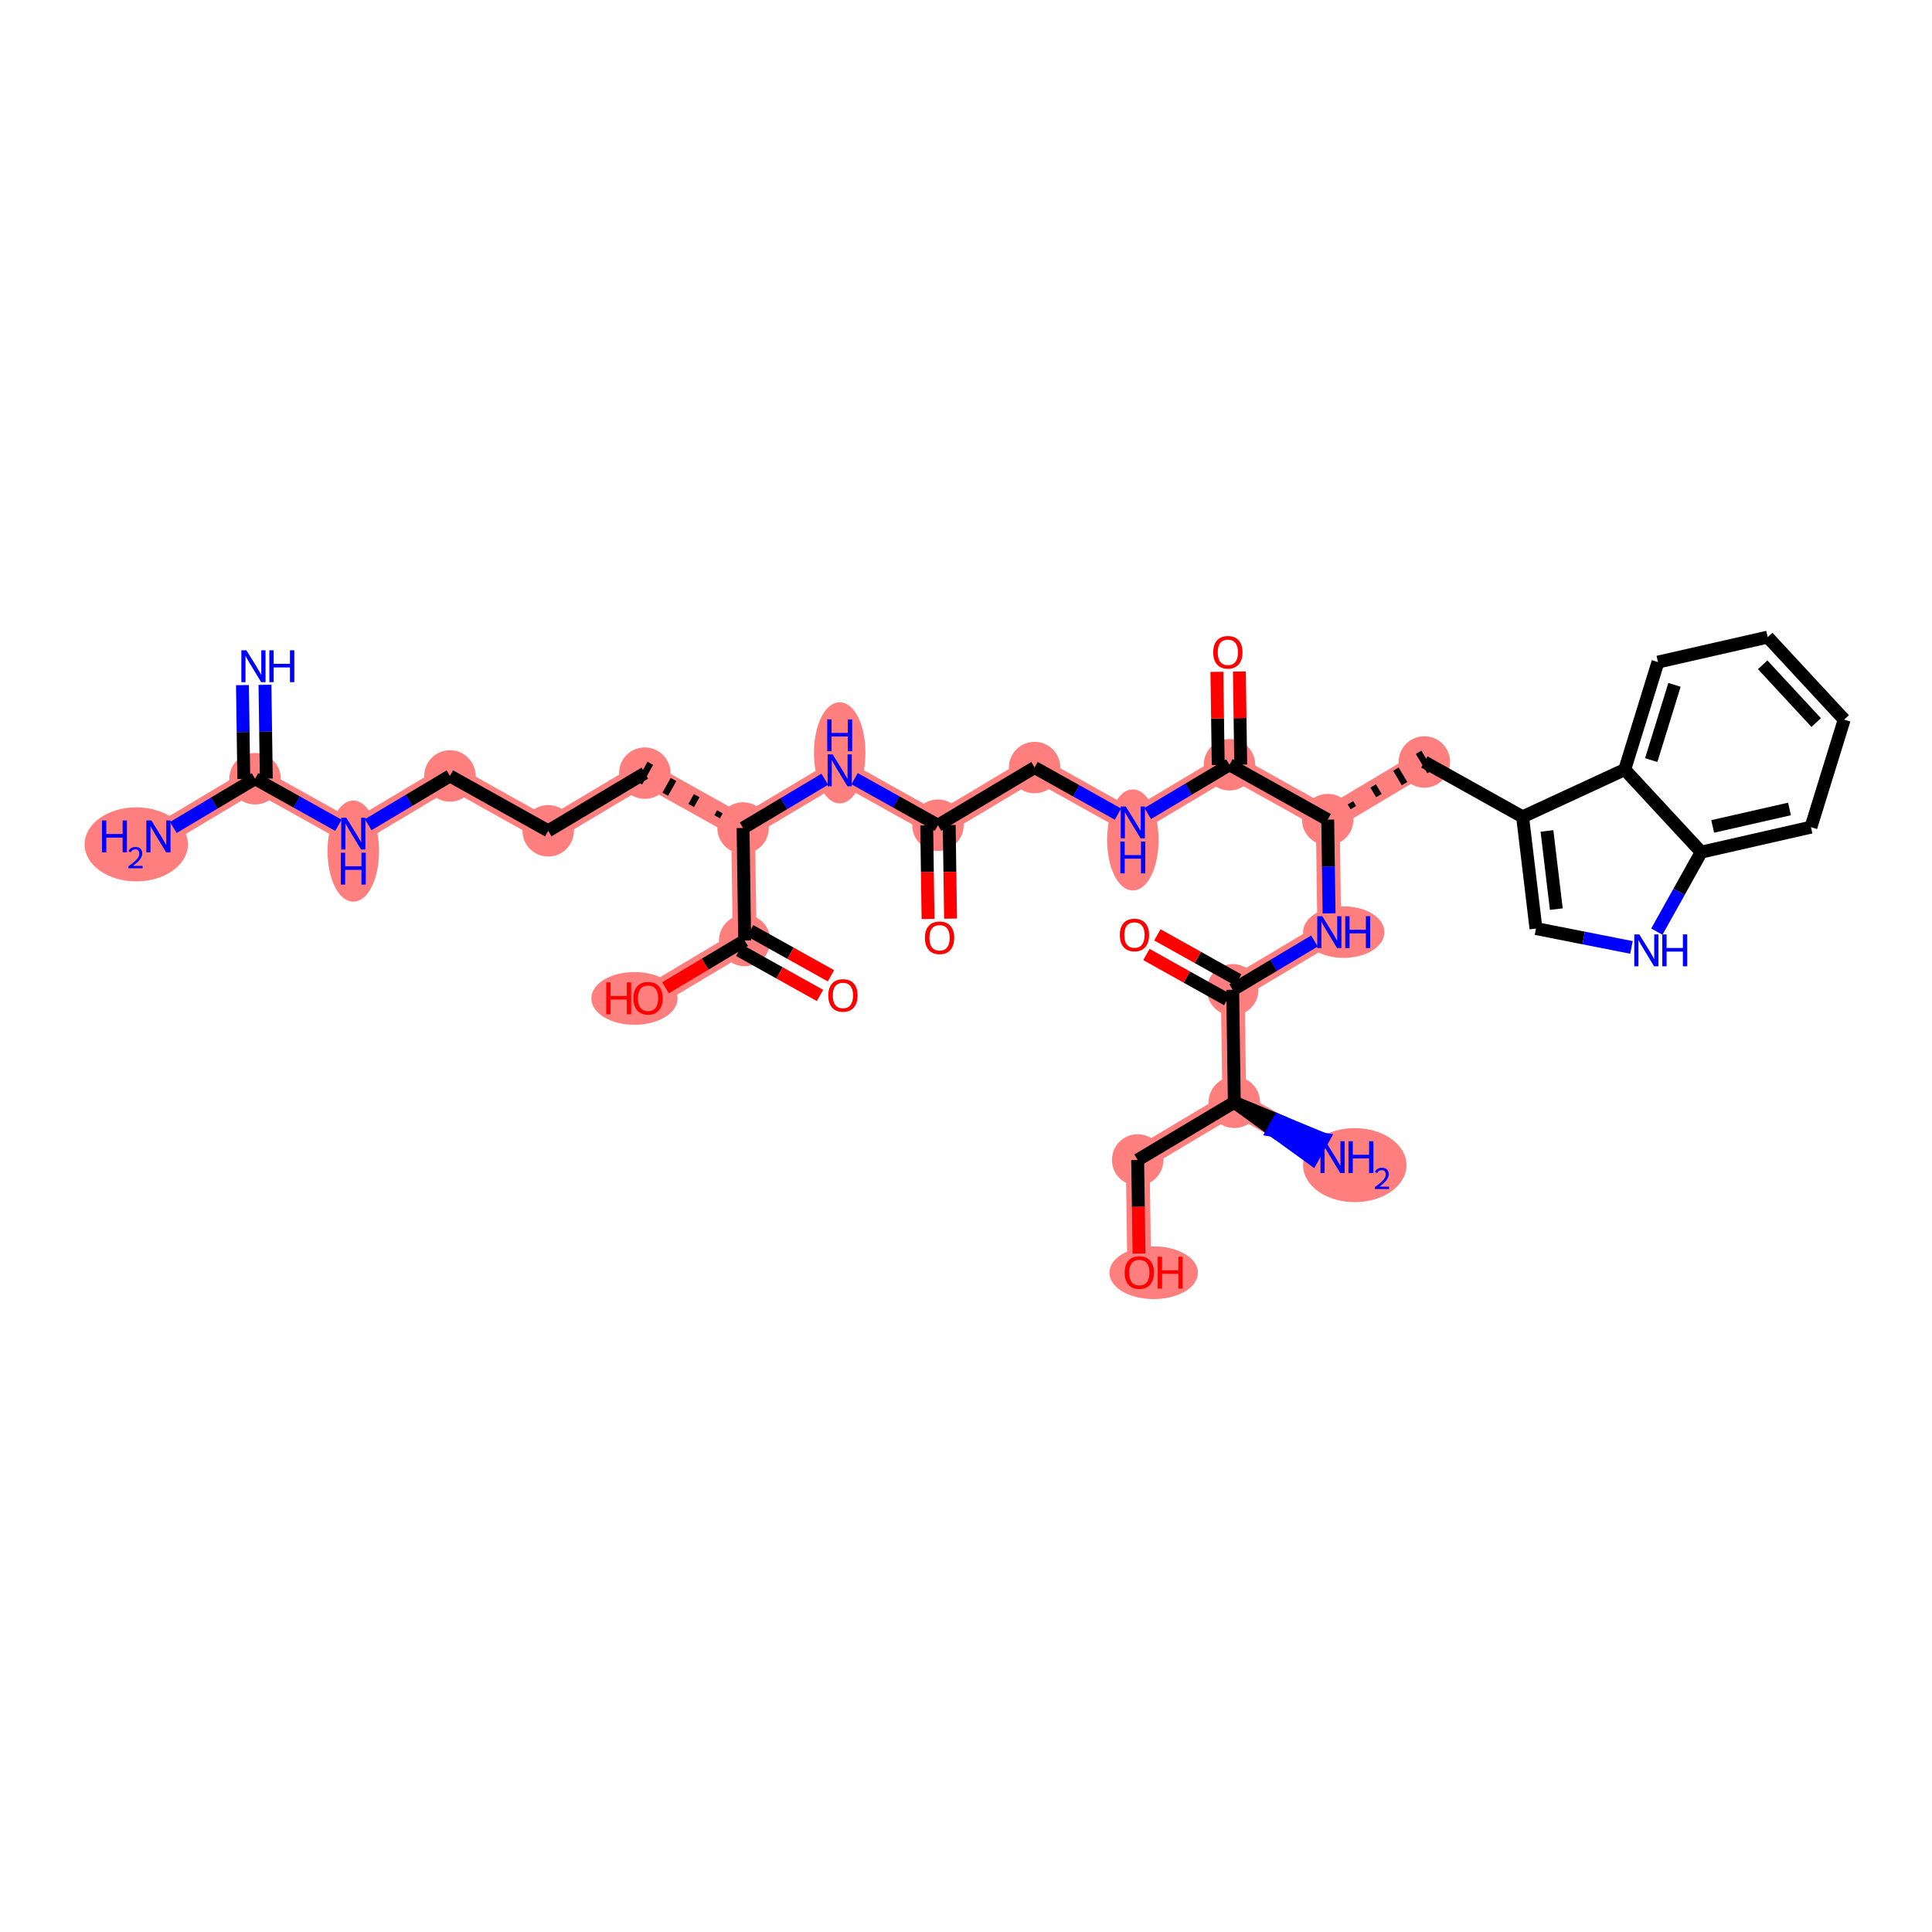 <?xml version='1.0' encoding='iso-8859-1'?>
<svg version='1.1' baseProfile='full'
              xmlns='http://www.w3.org/2000/svg'
                      xmlns:rdkit='http://www.rdkit.org/xml'
                      xmlns:xlink='http://www.w3.org/1999/xlink'
                  xml:space='preserve'
width='300px' height='300px' viewBox='0 0 300 300'>
<!-- END OF HEADER -->
<rect style='opacity:1.0;fill:#FFFFFF;stroke:none' width='300' height='300' x='0' y='0'> </rect>
<rect style='opacity:1.0;fill:#FFFFFF;stroke:none' width='300' height='300' x='0' y='0'> </rect>
<path d='M 39.605,120.922 L 24.599,129.874' style='fill:none;fill-rule:evenodd;stroke:#FF7F7F;stroke-width:3.7px;stroke-linecap:butt;stroke-linejoin:miter;stroke-opacity:1' />
<path d='M 39.605,120.922 L 54.861,129.441' style='fill:none;fill-rule:evenodd;stroke:#FF7F7F;stroke-width:3.7px;stroke-linecap:butt;stroke-linejoin:miter;stroke-opacity:1' />
<path d='M 54.861,129.441 L 69.866,120.488' style='fill:none;fill-rule:evenodd;stroke:#FF7F7F;stroke-width:3.7px;stroke-linecap:butt;stroke-linejoin:miter;stroke-opacity:1' />
<path d='M 69.866,120.488 L 85.122,129.007' style='fill:none;fill-rule:evenodd;stroke:#FF7F7F;stroke-width:3.7px;stroke-linecap:butt;stroke-linejoin:miter;stroke-opacity:1' />
<path d='M 85.122,129.007 L 100.127,120.054' style='fill:none;fill-rule:evenodd;stroke:#FF7F7F;stroke-width:3.7px;stroke-linecap:butt;stroke-linejoin:miter;stroke-opacity:1' />
<path d='M 100.127,120.054 L 115.384,128.573' style='fill:none;fill-rule:evenodd;stroke:#FF7F7F;stroke-width:3.7px;stroke-linecap:butt;stroke-linejoin:miter;stroke-opacity:1' />
<path d='M 115.384,128.573 L 130.389,119.62' style='fill:none;fill-rule:evenodd;stroke:#FF7F7F;stroke-width:3.7px;stroke-linecap:butt;stroke-linejoin:miter;stroke-opacity:1' />
<path d='M 115.384,128.573 L 115.634,146.044' style='fill:none;fill-rule:evenodd;stroke:#FF7F7F;stroke-width:3.7px;stroke-linecap:butt;stroke-linejoin:miter;stroke-opacity:1' />
<path d='M 130.389,119.62 L 145.645,128.139' style='fill:none;fill-rule:evenodd;stroke:#FF7F7F;stroke-width:3.7px;stroke-linecap:butt;stroke-linejoin:miter;stroke-opacity:1' />
<path d='M 145.645,128.139 L 160.65,119.186' style='fill:none;fill-rule:evenodd;stroke:#FF7F7F;stroke-width:3.7px;stroke-linecap:butt;stroke-linejoin:miter;stroke-opacity:1' />
<path d='M 160.65,119.186 L 175.906,127.705' style='fill:none;fill-rule:evenodd;stroke:#FF7F7F;stroke-width:3.7px;stroke-linecap:butt;stroke-linejoin:miter;stroke-opacity:1' />
<path d='M 175.906,127.705 L 190.912,118.752' style='fill:none;fill-rule:evenodd;stroke:#FF7F7F;stroke-width:3.7px;stroke-linecap:butt;stroke-linejoin:miter;stroke-opacity:1' />
<path d='M 190.912,118.752 L 206.168,127.271' style='fill:none;fill-rule:evenodd;stroke:#FF7F7F;stroke-width:3.7px;stroke-linecap:butt;stroke-linejoin:miter;stroke-opacity:1' />
<path d='M 206.168,127.271 L 221.173,118.318' style='fill:none;fill-rule:evenodd;stroke:#FF7F7F;stroke-width:3.7px;stroke-linecap:butt;stroke-linejoin:miter;stroke-opacity:1' />
<path d='M 206.168,127.271 L 206.418,144.742' style='fill:none;fill-rule:evenodd;stroke:#FF7F7F;stroke-width:3.7px;stroke-linecap:butt;stroke-linejoin:miter;stroke-opacity:1' />
<path d='M 206.418,144.742 L 191.413,153.695' style='fill:none;fill-rule:evenodd;stroke:#FF7F7F;stroke-width:3.7px;stroke-linecap:butt;stroke-linejoin:miter;stroke-opacity:1' />
<path d='M 191.413,153.695 L 191.664,171.166' style='fill:none;fill-rule:evenodd;stroke:#FF7F7F;stroke-width:3.7px;stroke-linecap:butt;stroke-linejoin:miter;stroke-opacity:1' />
<path d='M 191.664,171.166 L 206.92,179.685' style='fill:none;fill-rule:evenodd;stroke:#FF7F7F;stroke-width:3.7px;stroke-linecap:butt;stroke-linejoin:miter;stroke-opacity:1' />
<path d='M 191.664,171.166 L 176.658,180.119' style='fill:none;fill-rule:evenodd;stroke:#FF7F7F;stroke-width:3.7px;stroke-linecap:butt;stroke-linejoin:miter;stroke-opacity:1' />
<path d='M 176.658,180.119 L 176.909,197.59' style='fill:none;fill-rule:evenodd;stroke:#FF7F7F;stroke-width:3.7px;stroke-linecap:butt;stroke-linejoin:miter;stroke-opacity:1' />
<path d='M 115.634,146.044 L 100.629,154.997' style='fill:none;fill-rule:evenodd;stroke:#FF7F7F;stroke-width:3.7px;stroke-linecap:butt;stroke-linejoin:miter;stroke-opacity:1' />
<ellipse cx='39.605' cy='120.922' rx='3.495' ry='3.495'  style='fill:#FF7F7F;fill-rule:evenodd;stroke:#FF7F7F;stroke-width:1.0px;stroke-linecap:butt;stroke-linejoin:miter;stroke-opacity:1' />
<ellipse cx='21.157' cy='131.112' rx='7.521' ry='5.249'  style='fill:#FF7F7F;fill-rule:evenodd;stroke:#FF7F7F;stroke-width:1.0px;stroke-linecap:butt;stroke-linejoin:miter;stroke-opacity:1' />
<ellipse cx='54.861' cy='132.162' rx='3.495' ry='7.348'  style='fill:#FF7F7F;fill-rule:evenodd;stroke:#FF7F7F;stroke-width:1.0px;stroke-linecap:butt;stroke-linejoin:miter;stroke-opacity:1' />
<ellipse cx='69.866' cy='120.488' rx='3.495' ry='3.495'  style='fill:#FF7F7F;fill-rule:evenodd;stroke:#FF7F7F;stroke-width:1.0px;stroke-linecap:butt;stroke-linejoin:miter;stroke-opacity:1' />
<ellipse cx='85.122' cy='129.007' rx='3.495' ry='3.495'  style='fill:#FF7F7F;fill-rule:evenodd;stroke:#FF7F7F;stroke-width:1.0px;stroke-linecap:butt;stroke-linejoin:miter;stroke-opacity:1' />
<ellipse cx='100.127' cy='120.054' rx='3.495' ry='3.495'  style='fill:#FF7F7F;fill-rule:evenodd;stroke:#FF7F7F;stroke-width:1.0px;stroke-linecap:butt;stroke-linejoin:miter;stroke-opacity:1' />
<ellipse cx='115.384' cy='128.573' rx='3.495' ry='3.495'  style='fill:#FF7F7F;fill-rule:evenodd;stroke:#FF7F7F;stroke-width:1.0px;stroke-linecap:butt;stroke-linejoin:miter;stroke-opacity:1' />
<ellipse cx='130.389' cy='116.898' rx='3.495' ry='7.348'  style='fill:#FF7F7F;fill-rule:evenodd;stroke:#FF7F7F;stroke-width:1.0px;stroke-linecap:butt;stroke-linejoin:miter;stroke-opacity:1' />
<ellipse cx='145.645' cy='128.139' rx='3.495' ry='3.495'  style='fill:#FF7F7F;fill-rule:evenodd;stroke:#FF7F7F;stroke-width:1.0px;stroke-linecap:butt;stroke-linejoin:miter;stroke-opacity:1' />
<ellipse cx='160.65' cy='119.186' rx='3.495' ry='3.495'  style='fill:#FF7F7F;fill-rule:evenodd;stroke:#FF7F7F;stroke-width:1.0px;stroke-linecap:butt;stroke-linejoin:miter;stroke-opacity:1' />
<ellipse cx='175.906' cy='130.426' rx='3.495' ry='7.348'  style='fill:#FF7F7F;fill-rule:evenodd;stroke:#FF7F7F;stroke-width:1.0px;stroke-linecap:butt;stroke-linejoin:miter;stroke-opacity:1' />
<ellipse cx='190.912' cy='118.752' rx='3.495' ry='3.495'  style='fill:#FF7F7F;fill-rule:evenodd;stroke:#FF7F7F;stroke-width:1.0px;stroke-linecap:butt;stroke-linejoin:miter;stroke-opacity:1' />
<ellipse cx='206.168' cy='127.271' rx='3.495' ry='3.495'  style='fill:#FF7F7F;fill-rule:evenodd;stroke:#FF7F7F;stroke-width:1.0px;stroke-linecap:butt;stroke-linejoin:miter;stroke-opacity:1' />
<ellipse cx='221.173' cy='118.318' rx='3.495' ry='3.495'  style='fill:#FF7F7F;fill-rule:evenodd;stroke:#FF7F7F;stroke-width:1.0px;stroke-linecap:butt;stroke-linejoin:miter;stroke-opacity:1' />
<ellipse cx='208.652' cy='144.742' rx='5.812' ry='3.499'  style='fill:#FF7F7F;fill-rule:evenodd;stroke:#FF7F7F;stroke-width:1.0px;stroke-linecap:butt;stroke-linejoin:miter;stroke-opacity:1' />
<ellipse cx='191.413' cy='153.695' rx='3.495' ry='3.495'  style='fill:#FF7F7F;fill-rule:evenodd;stroke:#FF7F7F;stroke-width:1.0px;stroke-linecap:butt;stroke-linejoin:miter;stroke-opacity:1' />
<ellipse cx='191.664' cy='171.166' rx='3.495' ry='3.495'  style='fill:#FF7F7F;fill-rule:evenodd;stroke:#FF7F7F;stroke-width:1.0px;stroke-linecap:butt;stroke-linejoin:miter;stroke-opacity:1' />
<ellipse cx='210.368' cy='180.922' rx='7.531' ry='5.249'  style='fill:#FF7F7F;fill-rule:evenodd;stroke:#FF7F7F;stroke-width:1.0px;stroke-linecap:butt;stroke-linejoin:miter;stroke-opacity:1' />
<ellipse cx='176.658' cy='180.119' rx='3.495' ry='3.495'  style='fill:#FF7F7F;fill-rule:evenodd;stroke:#FF7F7F;stroke-width:1.0px;stroke-linecap:butt;stroke-linejoin:miter;stroke-opacity:1' />
<ellipse cx='179.142' cy='197.629' rx='6.37' ry='3.593'  style='fill:#FF7F7F;fill-rule:evenodd;stroke:#FF7F7F;stroke-width:1.0px;stroke-linecap:butt;stroke-linejoin:miter;stroke-opacity:1' />
<ellipse cx='115.634' cy='146.044' rx='3.495' ry='3.495'  style='fill:#FF7F7F;fill-rule:evenodd;stroke:#FF7F7F;stroke-width:1.0px;stroke-linecap:butt;stroke-linejoin:miter;stroke-opacity:1' />
<ellipse cx='98.518' cy='155.035' rx='6.197' ry='3.593'  style='fill:#FF7F7F;fill-rule:evenodd;stroke:#FF7F7F;stroke-width:1.0px;stroke-linecap:butt;stroke-linejoin:miter;stroke-opacity:1' />
<path class='bond-0 atom-0 atom-1' d='M 37.649,106.386 L 37.753,113.667' style='fill:none;fill-rule:evenodd;stroke:#0000FF;stroke-width:2.0px;stroke-linecap:butt;stroke-linejoin:miter;stroke-opacity:1' />
<path class='bond-0 atom-0 atom-1' d='M 37.753,113.667 L 37.857,120.947' style='fill:none;fill-rule:evenodd;stroke:#000000;stroke-width:2.0px;stroke-linecap:butt;stroke-linejoin:miter;stroke-opacity:1' />
<path class='bond-0 atom-0 atom-1' d='M 41.143,106.336 L 41.247,113.616' style='fill:none;fill-rule:evenodd;stroke:#0000FF;stroke-width:2.0px;stroke-linecap:butt;stroke-linejoin:miter;stroke-opacity:1' />
<path class='bond-0 atom-0 atom-1' d='M 41.247,113.616 L 41.352,120.897' style='fill:none;fill-rule:evenodd;stroke:#000000;stroke-width:2.0px;stroke-linecap:butt;stroke-linejoin:miter;stroke-opacity:1' />
<path class='bond-1 atom-1 atom-2' d='M 39.605,120.922 L 33.258,124.708' style='fill:none;fill-rule:evenodd;stroke:#000000;stroke-width:2.0px;stroke-linecap:butt;stroke-linejoin:miter;stroke-opacity:1' />
<path class='bond-1 atom-1 atom-2' d='M 33.258,124.708 L 26.913,128.494' style='fill:none;fill-rule:evenodd;stroke:#0000FF;stroke-width:2.0px;stroke-linecap:butt;stroke-linejoin:miter;stroke-opacity:1' />
<path class='bond-2 atom-1 atom-3' d='M 39.605,120.922 L 46.076,124.535' style='fill:none;fill-rule:evenodd;stroke:#000000;stroke-width:2.0px;stroke-linecap:butt;stroke-linejoin:miter;stroke-opacity:1' />
<path class='bond-2 atom-1 atom-3' d='M 46.076,124.535 L 52.547,128.149' style='fill:none;fill-rule:evenodd;stroke:#0000FF;stroke-width:2.0px;stroke-linecap:butt;stroke-linejoin:miter;stroke-opacity:1' />
<path class='bond-3 atom-3 atom-4' d='M 57.174,128.06 L 63.52,124.274' style='fill:none;fill-rule:evenodd;stroke:#0000FF;stroke-width:2.0px;stroke-linecap:butt;stroke-linejoin:miter;stroke-opacity:1' />
<path class='bond-3 atom-3 atom-4' d='M 63.52,124.274 L 69.866,120.488' style='fill:none;fill-rule:evenodd;stroke:#000000;stroke-width:2.0px;stroke-linecap:butt;stroke-linejoin:miter;stroke-opacity:1' />
<path class='bond-4 atom-4 atom-5' d='M 69.866,120.488 L 85.122,129.007' style='fill:none;fill-rule:evenodd;stroke:#000000;stroke-width:2.0px;stroke-linecap:butt;stroke-linejoin:miter;stroke-opacity:1' />
<path class='bond-5 atom-5 atom-6' d='M 85.122,129.007 L 100.127,120.054' style='fill:none;fill-rule:evenodd;stroke:#000000;stroke-width:2.0px;stroke-linecap:butt;stroke-linejoin:miter;stroke-opacity:1' />
<path class='bond-6 atom-7 atom-6' d='M 111.782,126.061 L 111.357,126.824' style='fill:none;fill-rule:evenodd;stroke:#000000;stroke-width:1.0px;stroke-linecap:butt;stroke-linejoin:miter;stroke-opacity:1' />
<path class='bond-6 atom-7 atom-6' d='M 108.181,123.55 L 107.33,125.076' style='fill:none;fill-rule:evenodd;stroke:#000000;stroke-width:1.0px;stroke-linecap:butt;stroke-linejoin:miter;stroke-opacity:1' />
<path class='bond-6 atom-7 atom-6' d='M 104.58,121.039 L 103.303,123.328' style='fill:none;fill-rule:evenodd;stroke:#000000;stroke-width:1.0px;stroke-linecap:butt;stroke-linejoin:miter;stroke-opacity:1' />
<path class='bond-6 atom-7 atom-6' d='M 100.979,118.528 L 99.276,121.579' style='fill:none;fill-rule:evenodd;stroke:#000000;stroke-width:1.0px;stroke-linecap:butt;stroke-linejoin:miter;stroke-opacity:1' />
<path class='bond-7 atom-7 atom-8' d='M 115.384,128.573 L 121.73,124.786' style='fill:none;fill-rule:evenodd;stroke:#000000;stroke-width:2.0px;stroke-linecap:butt;stroke-linejoin:miter;stroke-opacity:1' />
<path class='bond-7 atom-7 atom-8' d='M 121.73,124.786 L 128.076,121' style='fill:none;fill-rule:evenodd;stroke:#0000FF;stroke-width:2.0px;stroke-linecap:butt;stroke-linejoin:miter;stroke-opacity:1' />
<path class='bond-32 atom-7 atom-33' d='M 115.384,128.573 L 115.634,146.044' style='fill:none;fill-rule:evenodd;stroke:#000000;stroke-width:2.0px;stroke-linecap:butt;stroke-linejoin:miter;stroke-opacity:1' />
<path class='bond-8 atom-8 atom-9' d='M 132.702,120.912 L 139.174,124.525' style='fill:none;fill-rule:evenodd;stroke:#0000FF;stroke-width:2.0px;stroke-linecap:butt;stroke-linejoin:miter;stroke-opacity:1' />
<path class='bond-8 atom-8 atom-9' d='M 139.174,124.525 L 145.645,128.139' style='fill:none;fill-rule:evenodd;stroke:#000000;stroke-width:2.0px;stroke-linecap:butt;stroke-linejoin:miter;stroke-opacity:1' />
<path class='bond-9 atom-9 atom-10' d='M 143.898,128.164 L 144.002,135.43' style='fill:none;fill-rule:evenodd;stroke:#000000;stroke-width:2.0px;stroke-linecap:butt;stroke-linejoin:miter;stroke-opacity:1' />
<path class='bond-9 atom-9 atom-10' d='M 144.002,135.43 L 144.106,142.696' style='fill:none;fill-rule:evenodd;stroke:#FF0000;stroke-width:2.0px;stroke-linecap:butt;stroke-linejoin:miter;stroke-opacity:1' />
<path class='bond-9 atom-9 atom-10' d='M 147.392,128.113 L 147.496,135.38' style='fill:none;fill-rule:evenodd;stroke:#000000;stroke-width:2.0px;stroke-linecap:butt;stroke-linejoin:miter;stroke-opacity:1' />
<path class='bond-9 atom-9 atom-10' d='M 147.496,135.38 L 147.601,142.646' style='fill:none;fill-rule:evenodd;stroke:#FF0000;stroke-width:2.0px;stroke-linecap:butt;stroke-linejoin:miter;stroke-opacity:1' />
<path class='bond-10 atom-9 atom-11' d='M 145.645,128.139 L 160.65,119.186' style='fill:none;fill-rule:evenodd;stroke:#000000;stroke-width:2.0px;stroke-linecap:butt;stroke-linejoin:miter;stroke-opacity:1' />
<path class='bond-11 atom-11 atom-12' d='M 160.65,119.186 L 167.122,122.799' style='fill:none;fill-rule:evenodd;stroke:#000000;stroke-width:2.0px;stroke-linecap:butt;stroke-linejoin:miter;stroke-opacity:1' />
<path class='bond-11 atom-11 atom-12' d='M 167.122,122.799 L 173.593,126.413' style='fill:none;fill-rule:evenodd;stroke:#0000FF;stroke-width:2.0px;stroke-linecap:butt;stroke-linejoin:miter;stroke-opacity:1' />
<path class='bond-12 atom-12 atom-13' d='M 178.22,126.324 L 184.566,122.538' style='fill:none;fill-rule:evenodd;stroke:#0000FF;stroke-width:2.0px;stroke-linecap:butt;stroke-linejoin:miter;stroke-opacity:1' />
<path class='bond-12 atom-12 atom-13' d='M 184.566,122.538 L 190.912,118.752' style='fill:none;fill-rule:evenodd;stroke:#000000;stroke-width:2.0px;stroke-linecap:butt;stroke-linejoin:miter;stroke-opacity:1' />
<path class='bond-13 atom-13 atom-14' d='M 192.659,118.727 L 192.555,111.499' style='fill:none;fill-rule:evenodd;stroke:#000000;stroke-width:2.0px;stroke-linecap:butt;stroke-linejoin:miter;stroke-opacity:1' />
<path class='bond-13 atom-13 atom-14' d='M 192.555,111.499 L 192.452,104.271' style='fill:none;fill-rule:evenodd;stroke:#FF0000;stroke-width:2.0px;stroke-linecap:butt;stroke-linejoin:miter;stroke-opacity:1' />
<path class='bond-13 atom-13 atom-14' d='M 189.165,118.777 L 189.061,111.549' style='fill:none;fill-rule:evenodd;stroke:#000000;stroke-width:2.0px;stroke-linecap:butt;stroke-linejoin:miter;stroke-opacity:1' />
<path class='bond-13 atom-13 atom-14' d='M 189.061,111.549 L 188.957,104.321' style='fill:none;fill-rule:evenodd;stroke:#FF0000;stroke-width:2.0px;stroke-linecap:butt;stroke-linejoin:miter;stroke-opacity:1' />
<path class='bond-14 atom-13 atom-15' d='M 190.912,118.752 L 206.168,127.271' style='fill:none;fill-rule:evenodd;stroke:#000000;stroke-width:2.0px;stroke-linecap:butt;stroke-linejoin:miter;stroke-opacity:1' />
<path class='bond-15 atom-15 atom-16' d='M 210.143,125.408 L 209.695,124.657' style='fill:none;fill-rule:evenodd;stroke:#000000;stroke-width:1.0px;stroke-linecap:butt;stroke-linejoin:miter;stroke-opacity:1' />
<path class='bond-15 atom-15 atom-16' d='M 214.118,123.544 L 213.223,122.044' style='fill:none;fill-rule:evenodd;stroke:#000000;stroke-width:1.0px;stroke-linecap:butt;stroke-linejoin:miter;stroke-opacity:1' />
<path class='bond-15 atom-15 atom-16' d='M 218.093,121.681 L 216.751,119.431' style='fill:none;fill-rule:evenodd;stroke:#000000;stroke-width:1.0px;stroke-linecap:butt;stroke-linejoin:miter;stroke-opacity:1' />
<path class='bond-15 atom-15 atom-16' d='M 222.069,119.818 L 220.278,116.817' style='fill:none;fill-rule:evenodd;stroke:#000000;stroke-width:1.0px;stroke-linecap:butt;stroke-linejoin:miter;stroke-opacity:1' />
<path class='bond-25 atom-15 atom-26' d='M 206.168,127.271 L 206.272,134.551' style='fill:none;fill-rule:evenodd;stroke:#000000;stroke-width:2.0px;stroke-linecap:butt;stroke-linejoin:miter;stroke-opacity:1' />
<path class='bond-25 atom-15 atom-26' d='M 206.272,134.551 L 206.377,141.831' style='fill:none;fill-rule:evenodd;stroke:#0000FF;stroke-width:2.0px;stroke-linecap:butt;stroke-linejoin:miter;stroke-opacity:1' />
<path class='bond-16 atom-16 atom-17' d='M 221.173,118.318 L 236.429,126.837' style='fill:none;fill-rule:evenodd;stroke:#000000;stroke-width:2.0px;stroke-linecap:butt;stroke-linejoin:miter;stroke-opacity:1' />
<path class='bond-17 atom-17 atom-18' d='M 236.429,126.837 L 238.505,144.186' style='fill:none;fill-rule:evenodd;stroke:#000000;stroke-width:2.0px;stroke-linecap:butt;stroke-linejoin:miter;stroke-opacity:1' />
<path class='bond-17 atom-17 atom-18' d='M 240.211,129.024 L 241.663,141.169' style='fill:none;fill-rule:evenodd;stroke:#000000;stroke-width:2.0px;stroke-linecap:butt;stroke-linejoin:miter;stroke-opacity:1' />
<path class='bond-35 atom-25 atom-17' d='M 252.288,119.501 L 236.429,126.837' style='fill:none;fill-rule:evenodd;stroke:#000000;stroke-width:2.0px;stroke-linecap:butt;stroke-linejoin:miter;stroke-opacity:1' />
<path class='bond-18 atom-18 atom-19' d='M 238.505,144.186 L 245.919,145.651' style='fill:none;fill-rule:evenodd;stroke:#000000;stroke-width:2.0px;stroke-linecap:butt;stroke-linejoin:miter;stroke-opacity:1' />
<path class='bond-18 atom-18 atom-19' d='M 245.919,145.651 L 253.333,147.116' style='fill:none;fill-rule:evenodd;stroke:#0000FF;stroke-width:2.0px;stroke-linecap:butt;stroke-linejoin:miter;stroke-opacity:1' />
<path class='bond-19 atom-19 atom-20' d='M 257.272,144.663 L 260.719,138.49' style='fill:none;fill-rule:evenodd;stroke:#0000FF;stroke-width:2.0px;stroke-linecap:butt;stroke-linejoin:miter;stroke-opacity:1' />
<path class='bond-19 atom-19 atom-20' d='M 260.719,138.49 L 264.165,132.318' style='fill:none;fill-rule:evenodd;stroke:#000000;stroke-width:2.0px;stroke-linecap:butt;stroke-linejoin:miter;stroke-opacity:1' />
<path class='bond-20 atom-20 atom-21' d='M 264.165,132.318 L 281.203,128.44' style='fill:none;fill-rule:evenodd;stroke:#000000;stroke-width:2.0px;stroke-linecap:butt;stroke-linejoin:miter;stroke-opacity:1' />
<path class='bond-20 atom-20 atom-21' d='M 265.945,128.328 L 277.872,125.614' style='fill:none;fill-rule:evenodd;stroke:#000000;stroke-width:2.0px;stroke-linecap:butt;stroke-linejoin:miter;stroke-opacity:1' />
<path class='bond-36 atom-25 atom-20' d='M 252.288,119.501 L 264.165,132.318' style='fill:none;fill-rule:evenodd;stroke:#000000;stroke-width:2.0px;stroke-linecap:butt;stroke-linejoin:miter;stroke-opacity:1' />
<path class='bond-21 atom-21 atom-22' d='M 281.203,128.44 L 286.364,111.746' style='fill:none;fill-rule:evenodd;stroke:#000000;stroke-width:2.0px;stroke-linecap:butt;stroke-linejoin:miter;stroke-opacity:1' />
<path class='bond-22 atom-22 atom-23' d='M 286.364,111.746 L 274.487,98.93' style='fill:none;fill-rule:evenodd;stroke:#000000;stroke-width:2.0px;stroke-linecap:butt;stroke-linejoin:miter;stroke-opacity:1' />
<path class='bond-22 atom-22 atom-23' d='M 282.019,112.199 L 273.705,103.228' style='fill:none;fill-rule:evenodd;stroke:#000000;stroke-width:2.0px;stroke-linecap:butt;stroke-linejoin:miter;stroke-opacity:1' />
<path class='bond-23 atom-23 atom-24' d='M 274.487,98.93 L 257.449,102.808' style='fill:none;fill-rule:evenodd;stroke:#000000;stroke-width:2.0px;stroke-linecap:butt;stroke-linejoin:miter;stroke-opacity:1' />
<path class='bond-24 atom-24 atom-25' d='M 257.449,102.808 L 252.288,119.501' style='fill:none;fill-rule:evenodd;stroke:#000000;stroke-width:2.0px;stroke-linecap:butt;stroke-linejoin:miter;stroke-opacity:1' />
<path class='bond-24 atom-24 atom-25' d='M 260.014,106.344 L 256.401,118.029' style='fill:none;fill-rule:evenodd;stroke:#000000;stroke-width:2.0px;stroke-linecap:butt;stroke-linejoin:miter;stroke-opacity:1' />
<path class='bond-26 atom-26 atom-27' d='M 204.105,146.122 L 197.759,149.909' style='fill:none;fill-rule:evenodd;stroke:#0000FF;stroke-width:2.0px;stroke-linecap:butt;stroke-linejoin:miter;stroke-opacity:1' />
<path class='bond-26 atom-26 atom-27' d='M 197.759,149.909 L 191.413,153.695' style='fill:none;fill-rule:evenodd;stroke:#000000;stroke-width:2.0px;stroke-linecap:butt;stroke-linejoin:miter;stroke-opacity:1' />
<path class='bond-27 atom-27 atom-28' d='M 192.265,152.169 L 185.991,148.666' style='fill:none;fill-rule:evenodd;stroke:#000000;stroke-width:2.0px;stroke-linecap:butt;stroke-linejoin:miter;stroke-opacity:1' />
<path class='bond-27 atom-27 atom-28' d='M 185.991,148.666 L 179.717,145.163' style='fill:none;fill-rule:evenodd;stroke:#FF0000;stroke-width:2.0px;stroke-linecap:butt;stroke-linejoin:miter;stroke-opacity:1' />
<path class='bond-27 atom-27 atom-28' d='M 190.561,155.22 L 184.287,151.717' style='fill:none;fill-rule:evenodd;stroke:#000000;stroke-width:2.0px;stroke-linecap:butt;stroke-linejoin:miter;stroke-opacity:1' />
<path class='bond-27 atom-27 atom-28' d='M 184.287,151.717 L 178.014,148.214' style='fill:none;fill-rule:evenodd;stroke:#FF0000;stroke-width:2.0px;stroke-linecap:butt;stroke-linejoin:miter;stroke-opacity:1' />
<path class='bond-28 atom-27 atom-29' d='M 191.413,153.695 L 191.664,171.166' style='fill:none;fill-rule:evenodd;stroke:#000000;stroke-width:2.0px;stroke-linecap:butt;stroke-linejoin:miter;stroke-opacity:1' />
<path class='bond-29 atom-29 atom-30' d='M 191.664,171.166 L 197.709,175.542 L 198.561,174.017 Z' style='fill:#000000;fill-rule:evenodd;fill-opacity:1;stroke:#000000;stroke-width:2.0px;stroke-linecap:butt;stroke-linejoin:miter;stroke-opacity:1;' />
<path class='bond-29 atom-29 atom-30' d='M 197.709,175.542 L 205.458,176.868 L 203.754,179.919 Z' style='fill:#0000FF;fill-rule:evenodd;fill-opacity:1;stroke:#0000FF;stroke-width:2.0px;stroke-linecap:butt;stroke-linejoin:miter;stroke-opacity:1;' />
<path class='bond-29 atom-29 atom-30' d='M 197.709,175.542 L 198.561,174.017 L 205.458,176.868 Z' style='fill:#0000FF;fill-rule:evenodd;fill-opacity:1;stroke:#0000FF;stroke-width:2.0px;stroke-linecap:butt;stroke-linejoin:miter;stroke-opacity:1;' />
<path class='bond-30 atom-29 atom-31' d='M 191.664,171.166 L 176.658,180.119' style='fill:none;fill-rule:evenodd;stroke:#000000;stroke-width:2.0px;stroke-linecap:butt;stroke-linejoin:miter;stroke-opacity:1' />
<path class='bond-31 atom-31 atom-32' d='M 176.658,180.119 L 176.762,187.385' style='fill:none;fill-rule:evenodd;stroke:#000000;stroke-width:2.0px;stroke-linecap:butt;stroke-linejoin:miter;stroke-opacity:1' />
<path class='bond-31 atom-31 atom-32' d='M 176.762,187.385 L 176.867,194.651' style='fill:none;fill-rule:evenodd;stroke:#FF0000;stroke-width:2.0px;stroke-linecap:butt;stroke-linejoin:miter;stroke-opacity:1' />
<path class='bond-33 atom-33 atom-34' d='M 114.782,147.57 L 121.056,151.073' style='fill:none;fill-rule:evenodd;stroke:#000000;stroke-width:2.0px;stroke-linecap:butt;stroke-linejoin:miter;stroke-opacity:1' />
<path class='bond-33 atom-33 atom-34' d='M 121.056,151.073 L 127.33,154.576' style='fill:none;fill-rule:evenodd;stroke:#FF0000;stroke-width:2.0px;stroke-linecap:butt;stroke-linejoin:miter;stroke-opacity:1' />
<path class='bond-33 atom-33 atom-34' d='M 116.486,144.518 L 122.76,148.022' style='fill:none;fill-rule:evenodd;stroke:#000000;stroke-width:2.0px;stroke-linecap:butt;stroke-linejoin:miter;stroke-opacity:1' />
<path class='bond-33 atom-33 atom-34' d='M 122.76,148.022 L 129.034,151.525' style='fill:none;fill-rule:evenodd;stroke:#FF0000;stroke-width:2.0px;stroke-linecap:butt;stroke-linejoin:miter;stroke-opacity:1' />
<path class='bond-34 atom-33 atom-35' d='M 115.634,146.044 L 109.486,149.712' style='fill:none;fill-rule:evenodd;stroke:#000000;stroke-width:2.0px;stroke-linecap:butt;stroke-linejoin:miter;stroke-opacity:1' />
<path class='bond-34 atom-33 atom-35' d='M 109.486,149.712 L 103.337,153.381' style='fill:none;fill-rule:evenodd;stroke:#FF0000;stroke-width:2.0px;stroke-linecap:butt;stroke-linejoin:miter;stroke-opacity:1' />
<path  class='atom-0' d='M 38.26 100.976
L 39.882 103.597
Q 40.042 103.856, 40.301 104.324
Q 40.56 104.792, 40.574 104.82
L 40.574 100.976
L 41.231 100.976
L 41.231 105.925
L 40.553 105.925
L 38.812 103.059
Q 38.61 102.723, 38.393 102.339
Q 38.183 101.955, 38.12 101.836
L 38.12 105.925
L 37.477 105.925
L 37.477 100.976
L 38.26 100.976
' fill='#0000FF'/>
<path  class='atom-0' d='M 41.825 100.976
L 42.496 100.976
L 42.496 103.08
L 45.026 103.08
L 45.026 100.976
L 45.697 100.976
L 45.697 105.925
L 45.026 105.925
L 45.026 103.639
L 42.496 103.639
L 42.496 105.925
L 41.825 105.925
L 41.825 100.976
' fill='#0000FF'/>
<path  class='atom-2' d='M 15.839 127.4
L 16.51 127.4
L 16.51 129.504
L 19.04 129.504
L 19.04 127.4
L 19.711 127.4
L 19.711 132.349
L 19.04 132.349
L 19.04 130.063
L 16.51 130.063
L 16.51 132.349
L 15.839 132.349
L 15.839 127.4
' fill='#0000FF'/>
<path  class='atom-2' d='M 19.951 132.175
Q 20.071 131.866, 20.357 131.695
Q 20.643 131.52, 21.04 131.52
Q 21.533 131.52, 21.81 131.788
Q 22.087 132.055, 22.087 132.53
Q 22.087 133.015, 21.727 133.467
Q 21.372 133.919, 20.634 134.454
L 22.142 134.454
L 22.142 134.823
L 19.942 134.823
L 19.942 134.514
Q 20.551 134.08, 20.911 133.757
Q 21.275 133.434, 21.45 133.144
Q 21.626 132.853, 21.626 132.553
Q 21.626 132.24, 21.469 132.064
Q 21.312 131.889, 21.04 131.889
Q 20.777 131.889, 20.602 131.995
Q 20.426 132.101, 20.302 132.337
L 19.951 132.175
' fill='#0000FF'/>
<path  class='atom-2' d='M 23.505 127.4
L 25.127 130.021
Q 25.288 130.28, 25.546 130.748
Q 25.805 131.216, 25.819 131.244
L 25.819 127.4
L 26.476 127.4
L 26.476 132.349
L 25.798 132.349
L 24.057 129.483
Q 23.855 129.148, 23.638 128.763
Q 23.428 128.379, 23.366 128.26
L 23.366 132.349
L 22.723 132.349
L 22.723 127.4
L 23.505 127.4
' fill='#0000FF'/>
<path  class='atom-3' d='M 53.767 126.966
L 55.388 129.587
Q 55.549 129.846, 55.808 130.314
Q 56.066 130.782, 56.08 130.81
L 56.08 126.966
L 56.737 126.966
L 56.737 131.915
L 56.059 131.915
L 54.319 129.049
Q 54.116 128.714, 53.9 128.329
Q 53.69 127.945, 53.627 127.826
L 53.627 131.915
L 52.984 131.915
L 52.984 126.966
L 53.767 126.966
' fill='#0000FF'/>
<path  class='atom-3' d='M 52.925 132.41
L 53.596 132.41
L 53.596 134.513
L 56.126 134.513
L 56.126 132.41
L 56.797 132.41
L 56.797 137.358
L 56.126 137.358
L 56.126 135.072
L 53.596 135.072
L 53.596 137.358
L 52.925 137.358
L 52.925 132.41
' fill='#0000FF'/>
<path  class='atom-8' d='M 129.295 117.146
L 130.917 119.767
Q 131.077 120.025, 131.336 120.493
Q 131.595 120.962, 131.609 120.99
L 131.609 117.146
L 132.266 117.146
L 132.266 122.094
L 131.588 122.094
L 129.847 119.228
Q 129.645 118.893, 129.428 118.508
Q 129.218 118.124, 129.155 118.005
L 129.155 122.094
L 128.512 122.094
L 128.512 117.146
L 129.295 117.146
' fill='#0000FF'/>
<path  class='atom-8' d='M 128.453 111.702
L 129.124 111.702
L 129.124 113.806
L 131.654 113.806
L 131.654 111.702
L 132.325 111.702
L 132.325 116.651
L 131.654 116.651
L 131.654 114.365
L 129.124 114.365
L 129.124 116.651
L 128.453 116.651
L 128.453 111.702
' fill='#0000FF'/>
<path  class='atom-10' d='M 143.624 145.624
Q 143.624 144.436, 144.211 143.772
Q 144.798 143.108, 145.896 143.108
Q 146.993 143.108, 147.58 143.772
Q 148.167 144.436, 148.167 145.624
Q 148.167 146.826, 147.573 147.511
Q 146.979 148.189, 145.896 148.189
Q 144.805 148.189, 144.211 147.511
Q 143.624 146.833, 143.624 145.624
M 145.896 147.63
Q 146.65 147.63, 147.056 147.127
Q 147.468 146.616, 147.468 145.624
Q 147.468 144.652, 147.056 144.163
Q 146.65 143.667, 145.896 143.667
Q 145.141 143.667, 144.728 144.156
Q 144.323 144.645, 144.323 145.624
Q 144.323 146.623, 144.728 147.127
Q 145.141 147.63, 145.896 147.63
' fill='#FF0000'/>
<path  class='atom-12' d='M 174.813 125.23
L 176.434 127.851
Q 176.595 128.11, 176.854 128.578
Q 177.112 129.046, 177.126 129.074
L 177.126 125.23
L 177.783 125.23
L 177.783 130.179
L 177.105 130.179
L 175.365 127.313
Q 175.162 126.978, 174.945 126.593
Q 174.736 126.209, 174.673 126.09
L 174.673 130.179
L 174.03 130.179
L 174.03 125.23
L 174.813 125.23
' fill='#0000FF'/>
<path  class='atom-12' d='M 173.97 130.674
L 174.641 130.674
L 174.641 132.777
L 177.172 132.777
L 177.172 130.674
L 177.842 130.674
L 177.842 135.622
L 177.172 135.622
L 177.172 133.337
L 174.641 133.337
L 174.641 135.622
L 173.97 135.622
L 173.97 130.674
' fill='#0000FF'/>
<path  class='atom-14' d='M 188.39 101.294
Q 188.39 100.106, 188.977 99.442
Q 189.564 98.778, 190.661 98.778
Q 191.759 98.778, 192.346 99.442
Q 192.933 100.106, 192.933 101.294
Q 192.933 102.496, 192.339 103.181
Q 191.745 103.859, 190.661 103.859
Q 189.571 103.859, 188.977 103.181
Q 188.39 102.503, 188.39 101.294
M 190.661 103.3
Q 191.416 103.3, 191.822 102.797
Q 192.234 102.287, 192.234 101.294
Q 192.234 100.323, 191.822 99.834
Q 191.416 99.337, 190.661 99.337
Q 189.907 99.337, 189.494 99.827
Q 189.089 100.316, 189.089 101.294
Q 189.089 102.294, 189.494 102.797
Q 189.907 103.3, 190.661 103.3
' fill='#FF0000'/>
<path  class='atom-19' d='M 254.553 145.099
L 256.174 147.72
Q 256.335 147.979, 256.594 148.447
Q 256.852 148.916, 256.866 148.943
L 256.866 145.099
L 257.523 145.099
L 257.523 150.048
L 256.845 150.048
L 255.105 147.182
Q 254.902 146.847, 254.686 146.462
Q 254.476 146.078, 254.413 145.959
L 254.413 150.048
L 253.77 150.048
L 253.77 145.099
L 254.553 145.099
' fill='#0000FF'/>
<path  class='atom-19' d='M 258.117 145.099
L 258.788 145.099
L 258.788 147.203
L 261.318 147.203
L 261.318 145.099
L 261.989 145.099
L 261.989 150.048
L 261.318 150.048
L 261.318 147.762
L 258.788 147.762
L 258.788 150.048
L 258.117 150.048
L 258.117 145.099
' fill='#0000FF'/>
<path  class='atom-26' d='M 205.325 142.268
L 206.946 144.889
Q 207.107 145.147, 207.366 145.616
Q 207.624 146.084, 207.638 146.112
L 207.638 142.268
L 208.295 142.268
L 208.295 147.216
L 207.617 147.216
L 205.877 144.351
Q 205.674 144.015, 205.457 143.631
Q 205.248 143.246, 205.185 143.127
L 205.185 147.216
L 204.542 147.216
L 204.542 142.268
L 205.325 142.268
' fill='#0000FF'/>
<path  class='atom-26' d='M 208.889 142.268
L 209.56 142.268
L 209.56 144.372
L 212.09 144.372
L 212.09 142.268
L 212.761 142.268
L 212.761 147.216
L 212.09 147.216
L 212.09 144.931
L 209.56 144.931
L 209.56 147.216
L 208.889 147.216
L 208.889 142.268
' fill='#0000FF'/>
<path  class='atom-28' d='M 173.885 145.19
Q 173.885 144.002, 174.473 143.338
Q 175.06 142.674, 176.157 142.674
Q 177.254 142.674, 177.841 143.338
Q 178.429 144.002, 178.429 145.19
Q 178.429 146.392, 177.834 147.077
Q 177.24 147.755, 176.157 147.755
Q 175.067 147.755, 174.473 147.077
Q 173.885 146.399, 173.885 145.19
M 176.157 147.196
Q 176.912 147.196, 177.317 146.693
Q 177.73 146.182, 177.73 145.19
Q 177.73 144.218, 177.317 143.729
Q 176.912 143.233, 176.157 143.233
Q 175.402 143.233, 174.99 143.722
Q 174.584 144.211, 174.584 145.19
Q 174.584 146.189, 174.99 146.693
Q 175.402 147.196, 176.157 147.196
' fill='#FF0000'/>
<path  class='atom-30' d='M 205.826 177.211
L 207.447 179.832
Q 207.608 180.09, 207.867 180.559
Q 208.125 181.027, 208.139 181.055
L 208.139 177.211
L 208.796 177.211
L 208.796 182.159
L 208.118 182.159
L 206.378 179.294
Q 206.175 178.958, 205.959 178.574
Q 205.749 178.189, 205.686 178.07
L 205.686 182.159
L 205.043 182.159
L 205.043 177.211
L 205.826 177.211
' fill='#0000FF'/>
<path  class='atom-30' d='M 209.39 177.211
L 210.061 177.211
L 210.061 179.315
L 212.591 179.315
L 212.591 177.211
L 213.262 177.211
L 213.262 182.159
L 212.591 182.159
L 212.591 179.874
L 210.061 179.874
L 210.061 182.159
L 209.39 182.159
L 209.39 177.211
' fill='#0000FF'/>
<path  class='atom-30' d='M 213.502 181.986
Q 213.622 181.676, 213.908 181.506
Q 214.194 181.331, 214.591 181.331
Q 215.085 181.331, 215.361 181.598
Q 215.638 181.866, 215.638 182.341
Q 215.638 182.825, 215.278 183.277
Q 214.923 183.729, 214.185 184.264
L 215.693 184.264
L 215.693 184.633
L 213.493 184.633
L 213.493 184.324
Q 214.102 183.891, 214.462 183.568
Q 214.826 183.245, 215.002 182.954
Q 215.177 182.664, 215.177 182.364
Q 215.177 182.05, 215.02 181.875
Q 214.863 181.7, 214.591 181.7
Q 214.328 181.7, 214.153 181.806
Q 213.977 181.912, 213.853 182.147
L 213.502 181.986
' fill='#0000FF'/>
<path  class='atom-32' d='M 174.637 197.604
Q 174.637 196.416, 175.224 195.752
Q 175.811 195.088, 176.909 195.088
Q 178.006 195.088, 178.593 195.752
Q 179.18 196.416, 179.18 197.604
Q 179.18 198.807, 178.586 199.492
Q 177.992 200.169, 176.909 200.169
Q 175.818 200.169, 175.224 199.492
Q 174.637 198.814, 174.637 197.604
M 176.909 199.61
Q 177.664 199.61, 178.069 199.107
Q 178.481 198.597, 178.481 197.604
Q 178.481 196.633, 178.069 196.144
Q 177.664 195.647, 176.909 195.647
Q 176.154 195.647, 175.742 196.137
Q 175.336 196.626, 175.336 197.604
Q 175.336 198.604, 175.742 199.107
Q 176.154 199.61, 176.909 199.61
' fill='#FF0000'/>
<path  class='atom-32' d='M 179.774 195.144
L 180.445 195.144
L 180.445 197.248
L 182.975 197.248
L 182.975 195.144
L 183.646 195.144
L 183.646 200.093
L 182.975 200.093
L 182.975 197.807
L 180.445 197.807
L 180.445 200.093
L 179.774 200.093
L 179.774 195.144
' fill='#FF0000'/>
<path  class='atom-34' d='M 128.619 154.577
Q 128.619 153.389, 129.206 152.725
Q 129.793 152.061, 130.89 152.061
Q 131.987 152.061, 132.575 152.725
Q 133.162 153.389, 133.162 154.577
Q 133.162 155.779, 132.568 156.464
Q 131.973 157.142, 130.89 157.142
Q 129.8 157.142, 129.206 156.464
Q 128.619 155.786, 128.619 154.577
M 130.89 156.583
Q 131.645 156.583, 132.05 156.079
Q 132.463 155.569, 132.463 154.577
Q 132.463 153.605, 132.05 153.116
Q 131.645 152.62, 130.89 152.62
Q 130.135 152.62, 129.723 153.109
Q 129.317 153.598, 129.317 154.577
Q 129.317 155.576, 129.723 156.079
Q 130.135 156.583, 130.89 156.583
' fill='#FF0000'/>
<path  class='atom-35' d='M 94.136 152.55
L 94.806 152.55
L 94.806 154.654
L 97.337 154.654
L 97.337 152.55
L 98.008 152.55
L 98.008 157.499
L 97.337 157.499
L 97.337 155.213
L 94.806 155.213
L 94.806 157.499
L 94.136 157.499
L 94.136 152.55
' fill='#FF0000'/>
<path  class='atom-35' d='M 98.357 155.011
Q 98.357 153.823, 98.944 153.159
Q 99.531 152.495, 100.629 152.495
Q 101.726 152.495, 102.313 153.159
Q 102.9 153.823, 102.9 155.011
Q 102.9 156.213, 102.306 156.898
Q 101.712 157.576, 100.629 157.576
Q 99.538 157.576, 98.944 156.898
Q 98.357 156.22, 98.357 155.011
M 100.629 157.017
Q 101.383 157.017, 101.789 156.513
Q 102.201 156.003, 102.201 155.011
Q 102.201 154.039, 101.789 153.55
Q 101.383 153.054, 100.629 153.054
Q 99.874 153.054, 99.461 153.543
Q 99.056 154.032, 99.056 155.011
Q 99.056 156.01, 99.461 156.513
Q 99.874 157.017, 100.629 157.017
' fill='#FF0000'/>
</svg>
